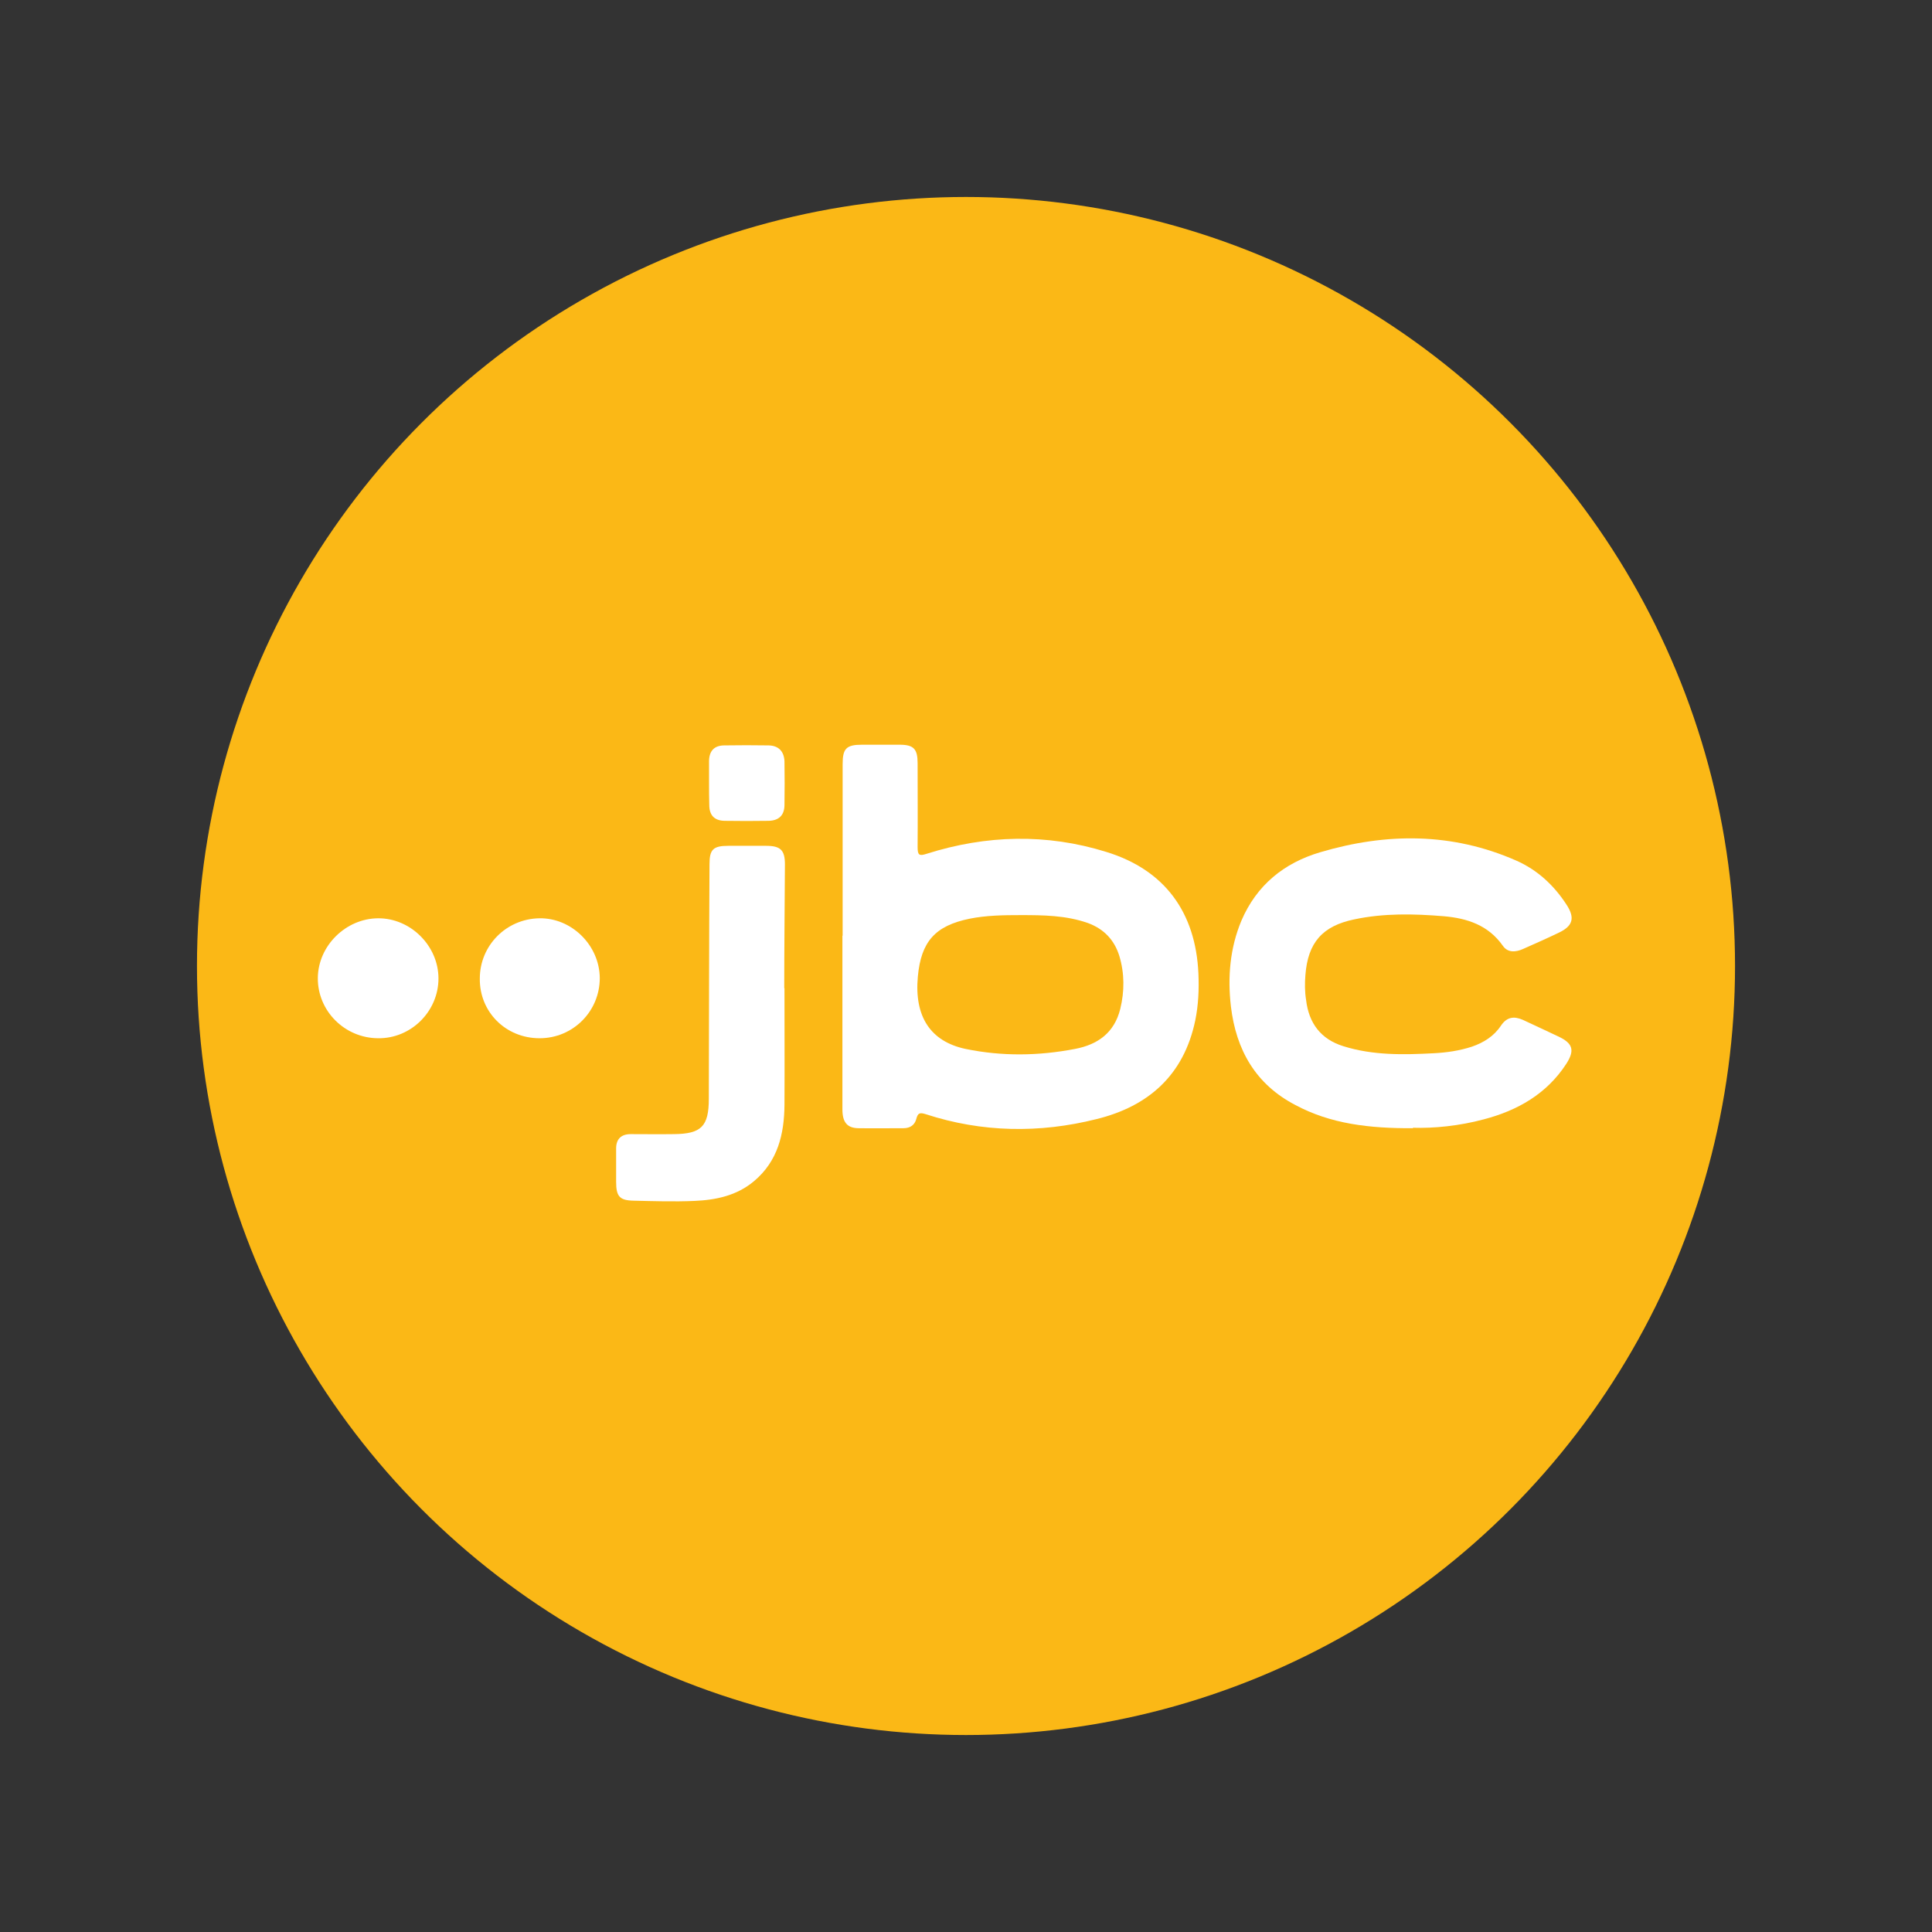 <?xml version="1.0" encoding="UTF-8"?>
<svg xmlns="http://www.w3.org/2000/svg" id="Calque_1" version="1.1" viewBox="0 0 850.4 850.4">
  <rect x="0" y="0" width="850.4" height="850.4" fill="#333333" stroke="none"/>
  <defs>
    <style>
      .st0 {
        fill: #fff;
      }

      .st1 {
        fill: #fbb816;
      }
    </style>
  </defs>
  <circle class="st1" cx="425.2" cy="425.2" r="338.5"></circle>
  <g>
    <path class="st0" d="M449.2,402.8c-7.5,0-15.1.1-22.5,1.6-15.1,3.1-21.3,10.1-22.7,25.5-1.6,17.5,5.5,28.5,21,31.8,16,3.3,32.1,3.1,48.2,0,10-1.9,17.3-7.1,19.9-17.6,1.9-7.8,1.9-15.6-.4-23.3-2.2-7.1-6.8-11.9-13.8-14.5-9.7-3.4-19.6-3.5-29.7-3.5M370.9,411.8v-75.5c0-6.8,1.6-8.5,8.5-8.5h16.6c6.1,0,7.9,1.8,7.9,8.1,0,12.3.1,24.7,0,37,0,3.5.7,4,4,2.9,26.2-8.3,52.8-9,79.1-.8,25.7,7.9,39.3,26.6,40.5,53.5.3,7,0,13.9-1.4,20.7-5,24-20.6,37.8-43.5,43.4-25.1,6.3-50.4,5.9-75.2-2.2-2.6-.8-3.4-.5-4.1,2.2-.7,2.6-2.7,4-5.6,4-6.7,0-13.2.1-19.9,0-4.9-.1-7-2.6-7-8.3v-76.4h0Z"></path>
    <path class="st0" d="M621.9,496.6c-19.2.1-36.2-1.9-51.7-10.2-17.5-9.1-26.1-24.2-28.4-43.4-1.5-13-.4-25.7,4.6-37.7,6.7-15.7,18.8-25.5,34.8-30.2,29.1-8.6,58-8.7,86.2,3.7,9.3,4.1,16.5,10.8,22,19.2,4,6,3,9.6-3.4,12.6-5.2,2.5-10.4,4.8-15.6,7.1-3.1,1.4-6.7,1.8-8.9-1.4-6.4-9.1-15.7-12.1-25.9-13-13.2-1.1-26.5-1.4-39.6,1.4-13.9,2.9-20.3,10.2-21.4,24.4-.3,3.7-.3,7.4.3,11.1,1.2,10.1,6.4,17.2,16.4,20.3,13.1,4.1,26.5,3.8,39.8,3.1,5.7-.3,11.3-1.1,16.8-2.9,5.2-1.8,9.7-4.6,12.8-9.3,2.6-3.8,5.7-4.2,9.6-2.5,5.3,2.5,10.6,4.9,15.8,7.4,6.3,3,7.1,6.1,3.3,12-8.6,13.2-21.4,20.5-36.3,24.4-10.8,2.9-22,4-31.2,3.7"></path>
    <path class="st0" d="M345.3,435c0,17.2.1,34.3,0,51.3-.1,12.8-2.9,24.8-13.4,33.6-7.6,6.4-16.8,8.3-26.2,8.7-8.9.4-17.9.1-26.7-.1-6.3-.1-7.8-1.9-7.8-8.3v-14.7c0-4.1,2.2-6.3,6.4-6.3,6.3,0,12.7.1,19,0,12.1-.1,15.4-3.4,15.4-15.6.1-34.4.1-68.8.3-103.2,0-6.5,1.6-8.1,8.3-8.1h16.6c6.4,0,8.3,1.9,8.3,8.2-.1,18.3-.3,36.3-.3,54.4"></path>
    <path class="st0" d="M237.5,457c-14.9,0-26.5-11.6-26.3-26.3,0-14.5,11.6-26.2,26.1-26.5,14.3-.3,26.6,11.9,26.7,26.3,0,14.6-11.7,26.5-26.5,26.5"></path>
    <path class="st0" d="M166.4,457c-14.7-.1-26.6-12-26.5-26.5.1-14.2,12.3-26.2,26.5-26.3,14.3-.1,26.6,12.1,26.6,26.5s-12,26.5-26.6,26.3"></path>
    <path class="st0" d="M312.1,344.6v-9.7c.1-4.4,2.3-6.8,6.8-6.8,6.4-.1,13-.1,19.4,0,4.4.1,6.8,2.6,7,7,.1,6.4.1,13,0,19.4-.1,4.5-2.6,6.7-7,6.8-6.4.1-13,.1-19.4,0-4.5-.1-6.7-2.5-6.7-7-.1-3.3-.1-6.5-.1-9.7"></path>
  </g>
</svg>
